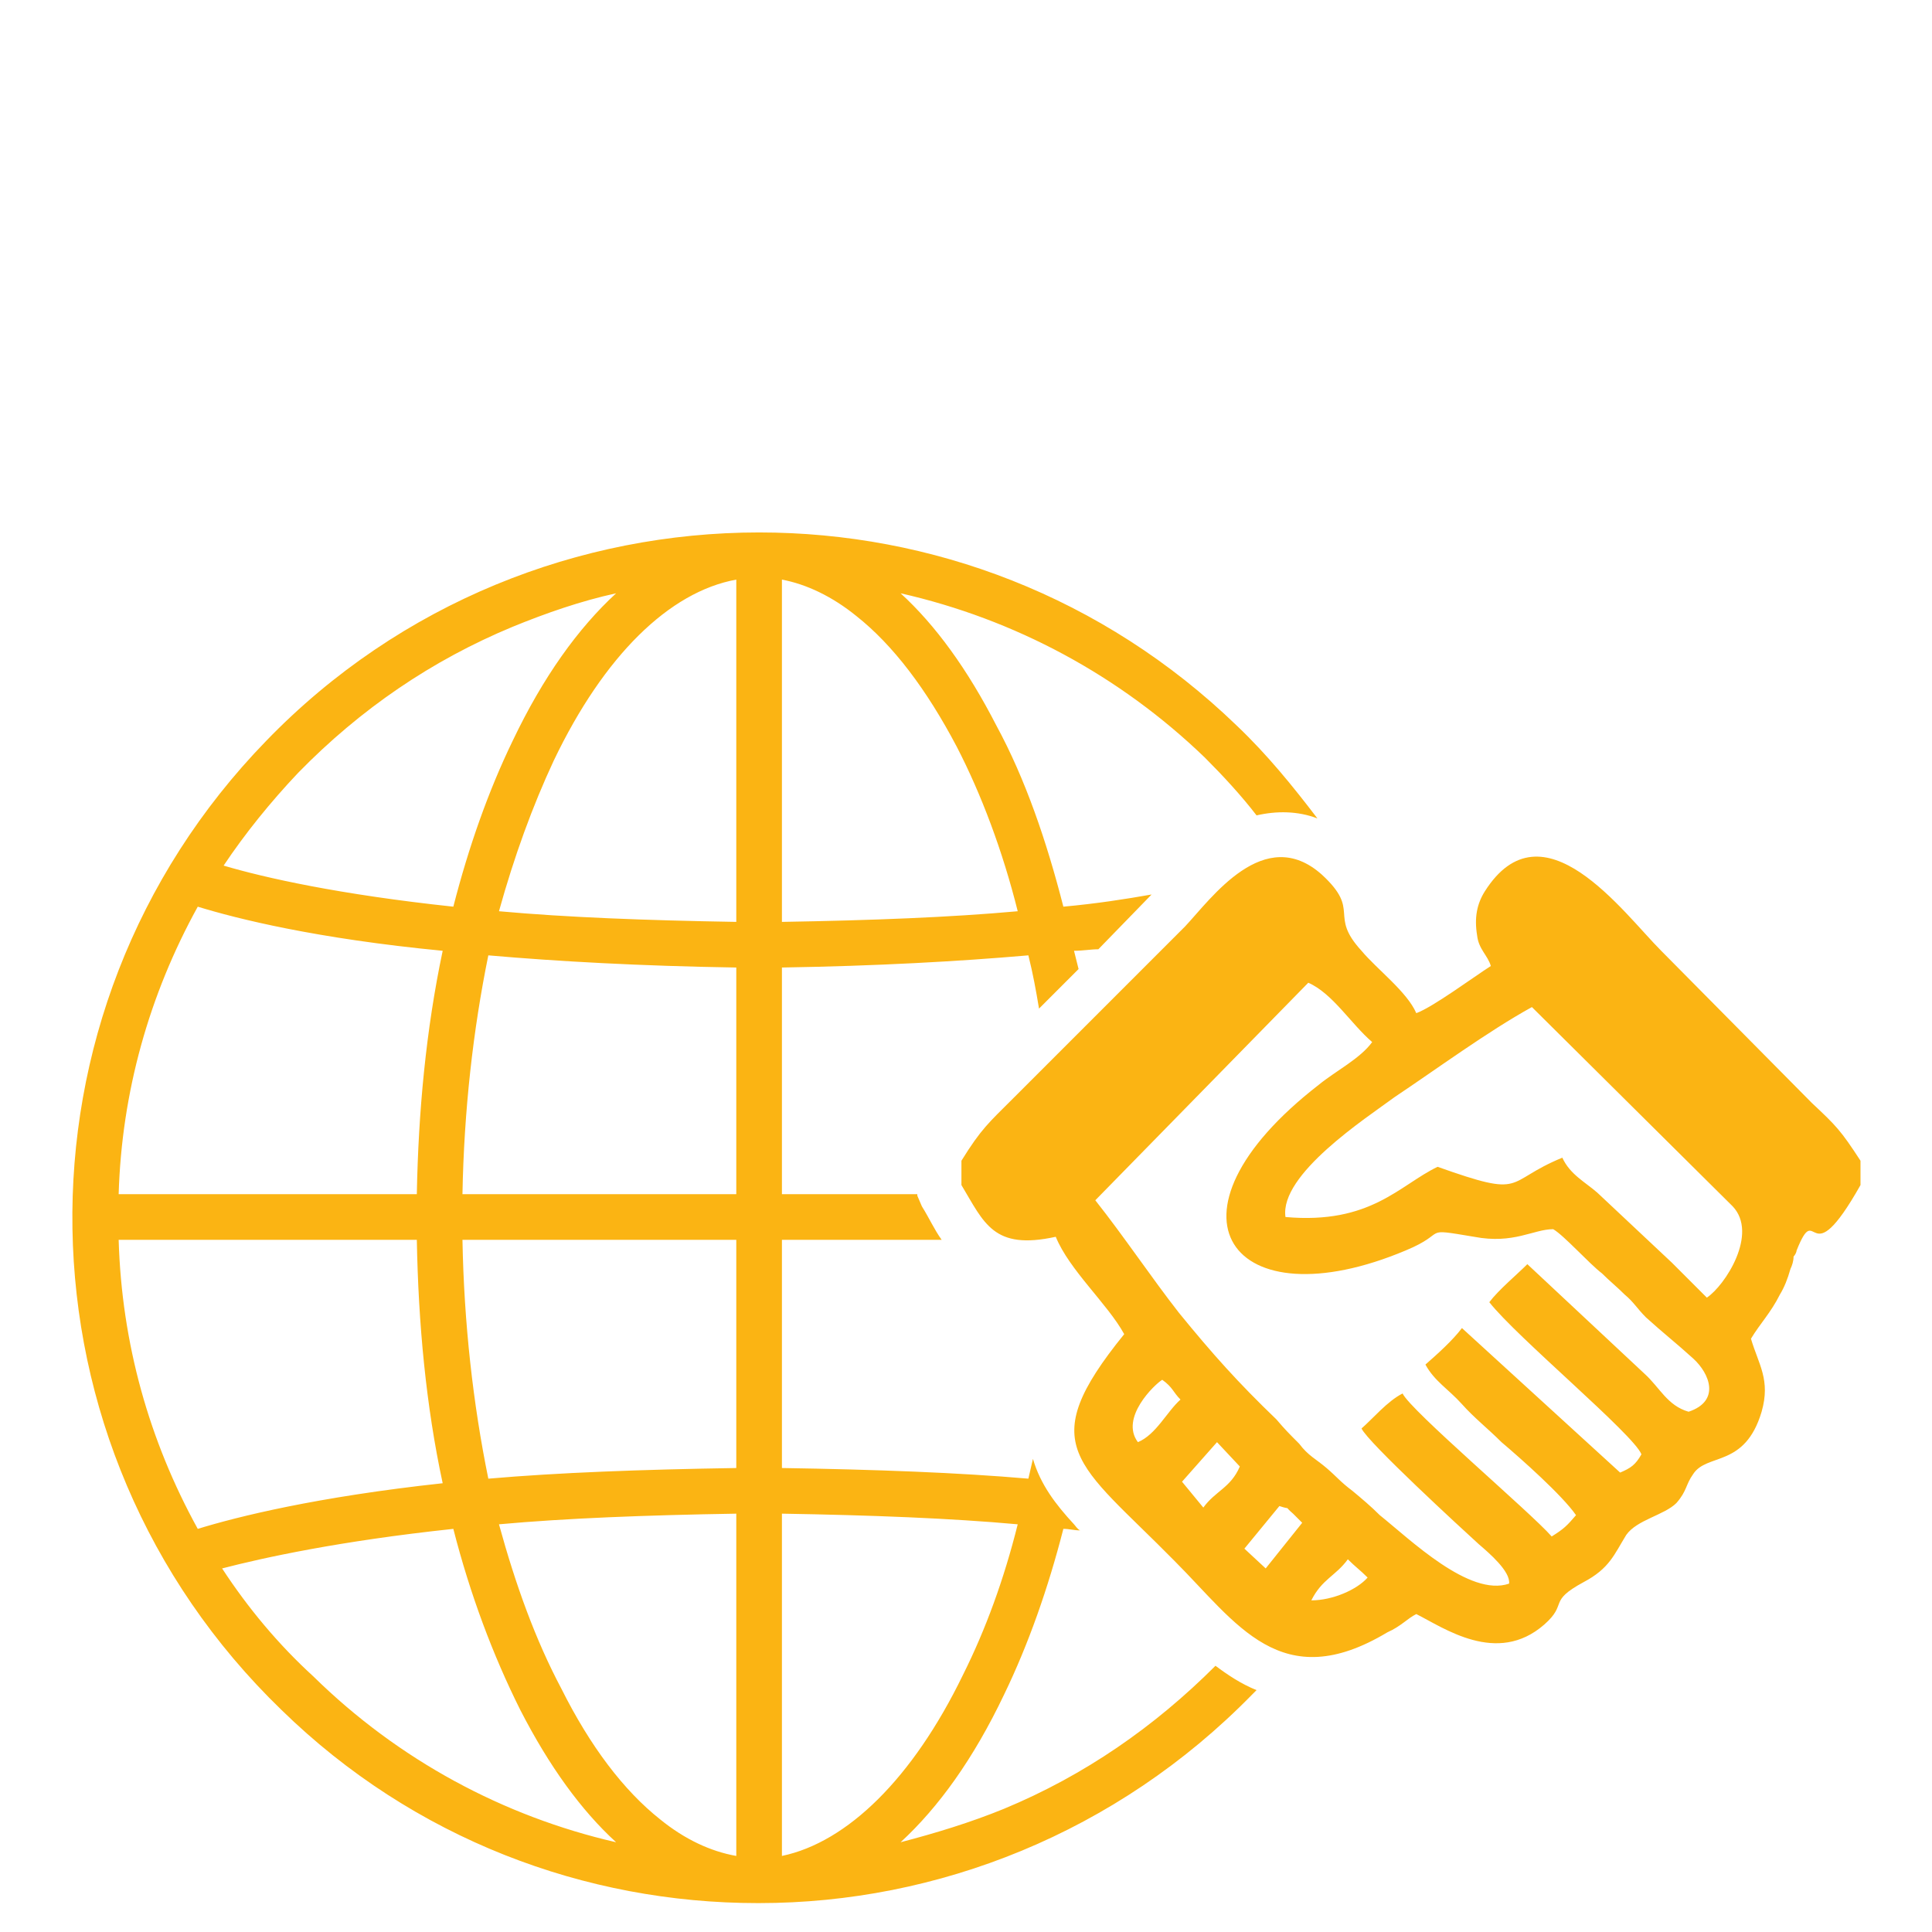 <?xml version="1.0" encoding="UTF-8"?>
<!DOCTYPE svg PUBLIC "-//W3C//DTD SVG 1.1//EN" "http://www.w3.org/Graphics/SVG/1.1/DTD/svg11.dtd">
<!-- Creator: CorelDRAW X8 -->
<svg xmlns="http://www.w3.org/2000/svg" xml:space="preserve" width="100%" height="100%" version="1.1" shape-rendering="geometricPrecision" text-rendering="geometricPrecision" image-rendering="optimizeQuality" fill-rule="evenodd" clip-rule="evenodd"
viewBox="0 0 1270 1270"
 xmlns:xlink="http://www.w3.org/1999/xlink">
 <g id="Layer_x0020_1">
  <rect fill="none" width="1270" height="1270"/>
  <path fill="#fbb413" fill-rule="nonzero" d="M813 477c-88,-85 -201,-127 -314,-127 0,0 0,0 0,0 0,0 0,0 0,0 0,0 0,0 0,0 -118,0 -236,46 -324,137 -174,179 -169,464 10,637 87,85 200,127 313,127 1,0 1,0 1,0 0,0 0,0 0,0 0,0 0,0 0,0 117,0 235,-46 324,-137 1,-1 2,-2 3,-3 -10,-4 -19,-10 -27,-16 -40,40 -86,72 -139,94 -22,9 -45,16 -68,22 25,-23 48,-55 68,-97 16,-33 29,-70 39,-109 4,0 7,1 11,1 -2,-1 -3,-3 -4,-4 -12,-13 -22,-26 -27,-43 -1,4 -2,9 -3,13 -46,-4 -100,-6 -162,-7l0 0 0 -150 105 0c-5,-7 -8,-14 -13,-22l-3 -7 0 -1 -89 0 0 -149 0 0c62,-1 116,-4 162,-8 3,12 5,23 7,35l26 -26c-1,-4 -2,-8 -3,-12 6,0 11,-1 16,-1l35 -36c-17,3 -36,6 -58,8 -11,-43 -25,-84 -44,-119 -19,-37 -40,-66 -63,-87 75,17 144,54 200,108l0 0c12,12 24,25 34,38 13,-3 27,-3 40,2 -16,-21 -33,-42 -53,-61zm49 575c7,-14 16,-16 24,-27 5,5 8,7 13,12 -7,8 -23,15 -37,15zm-21 -62c9,3 2,-1 9,5 3,3 4,4 6,6l-24 30 -14 -13 23 -28zm-41 -42l15 16c-6,14 -16,16 -24,27l-14 -17 23 -26zm-52 0c-12,-16 11,-38 16,-41 7,5 7,8 12,13 -9,8 -16,23 -28,28zm97 -148c-4,-28 53,-65 72,-79 27,-18 61,-43 90,-59l132 131c17,18 -5,52 -17,60 -7,-7 -15,-15 -23,-23l-49 -46c-8,-7 -18,-12 -23,-23 -39,16 -23,27 -82,6 -25,12 -44,38 -100,33zm15 -154c16,7 28,27 42,39 -8,11 -24,19 -35,28 -111,86 -57,157 57,109 29,-12 9,-15 45,-9 26,5 39,-5 52,-5 7,4 24,23 32,29 5,5 10,9 15,14 6,5 8,9 14,15 11,10 20,17 31,27 11,10 18,28 -3,35 -14,-4 -19,-16 -29,-25l-77 -72c-7,7 -19,17 -25,25 18,23 95,87 100,100 -4,7 -7,9 -14,12l-104 -95c-6,8 -16,17 -24,24 6,11 15,16 24,26 8,9 17,16 26,25 13,11 40,35 49,48 -6,7 -8,9 -16,14 -14,-16 -93,-83 -98,-94 -10,5 -20,17 -27,23 4,9 66,66 77,76 7,6 21,18 20,26 -26,9 -65,-29 -85,-45 -6,-6 -12,-11 -18,-16 -8,-6 -10,-9 -17,-15 -7,-6 -12,-8 -18,-16 -7,-7 -9,-9 -15,-16 -25,-24 -42,-43 -64,-70 -18,-23 -36,-50 -55,-74l140 -143zm-228 117l0 16c15,25 21,43 62,34 9,22 34,44 45,64 -60,74 -31,84 33,149 41,41 70,89 140,47 9,-4 13,-9 19,-12 18,9 53,34 84,7 16,-14 2,-15 26,-28 17,-9 20,-18 28,-31 7,-10 25,-13 33,-21 7,-8 6,-12 11,-19 9,-14 34,-4 45,-41 6,-21 -2,-31 -7,-48 6,-10 13,-17 19,-29 3,-5 5,-10 7,-17 1,-2 2,-5 2,-8 1,-1 2,-3 2,-4 14,-35 7,19 42,-43l0 -16c-13,-20 -16,-23 -32,-38l-99 -100c-25,-25 -78,-99 -116,-39 -5,8 -7,17 -5,29 1,9 7,13 9,20 -11,7 -38,27 -49,31 -6,-14 -26,-29 -36,-41 -22,-24 0,-26 -26,-50 -38,-34 -73,16 -90,34l-113 113c-16,16 -21,20 -34,41zm-118 -157l0 0 0 -225c16,3 33,11 49,24 24,19 46,48 66,86 16,31 30,68 40,108 -44,4 -96,6 -155,7zm-30 -225l0 0 0 225c-60,-1 -112,-3 -156,-7 10,-36 22,-69 36,-99 33,-69 76,-111 120,-119zm0 255l0 0 0 149 -180 0c1,-55 7,-108 17,-157 46,4 100,7 163,8zm-210 149l0 0 -196 0c2,-67 20,-131 52,-189 26,8 78,21 161,29 -11,52 -16,106 -17,160zm0 30l0 0c1,55 6,109 17,160 -83,9 -135,22 -161,30 -32,-58 -50,-122 -52,-190l196 0zm30 0l0 0 180 0 0 150c-63,1 -117,3 -163,7 -10,-49 -16,-102 -17,-157zm180 180l0 0 0 225c-17,-3 -34,-11 -50,-24 -24,-19 -46,-48 -65,-86 -17,-32 -30,-68 -41,-108 44,-4 96,-6 156,-7zm30 225l0 0 0 -225c59,1 111,3 155,7 -9,36 -21,69 -36,99 -33,68 -76,110 -119,119zm-318 -712l0 0c41,-42 88,-74 141,-96 22,-9 45,-17 68,-22 -25,23 -48,55 -68,97 -16,33 -29,70 -39,109 -75,-8 -124,-19 -151,-27 14,-21 31,-42 49,-61zm10 594l0 0c-23,-21 -43,-45 -60,-71 27,-7 77,-18 152,-26 11,43 26,83 44,119 19,37 40,66 63,87 -74,-17 -143,-54 -199,-109z"/>
 </g>
</svg>
